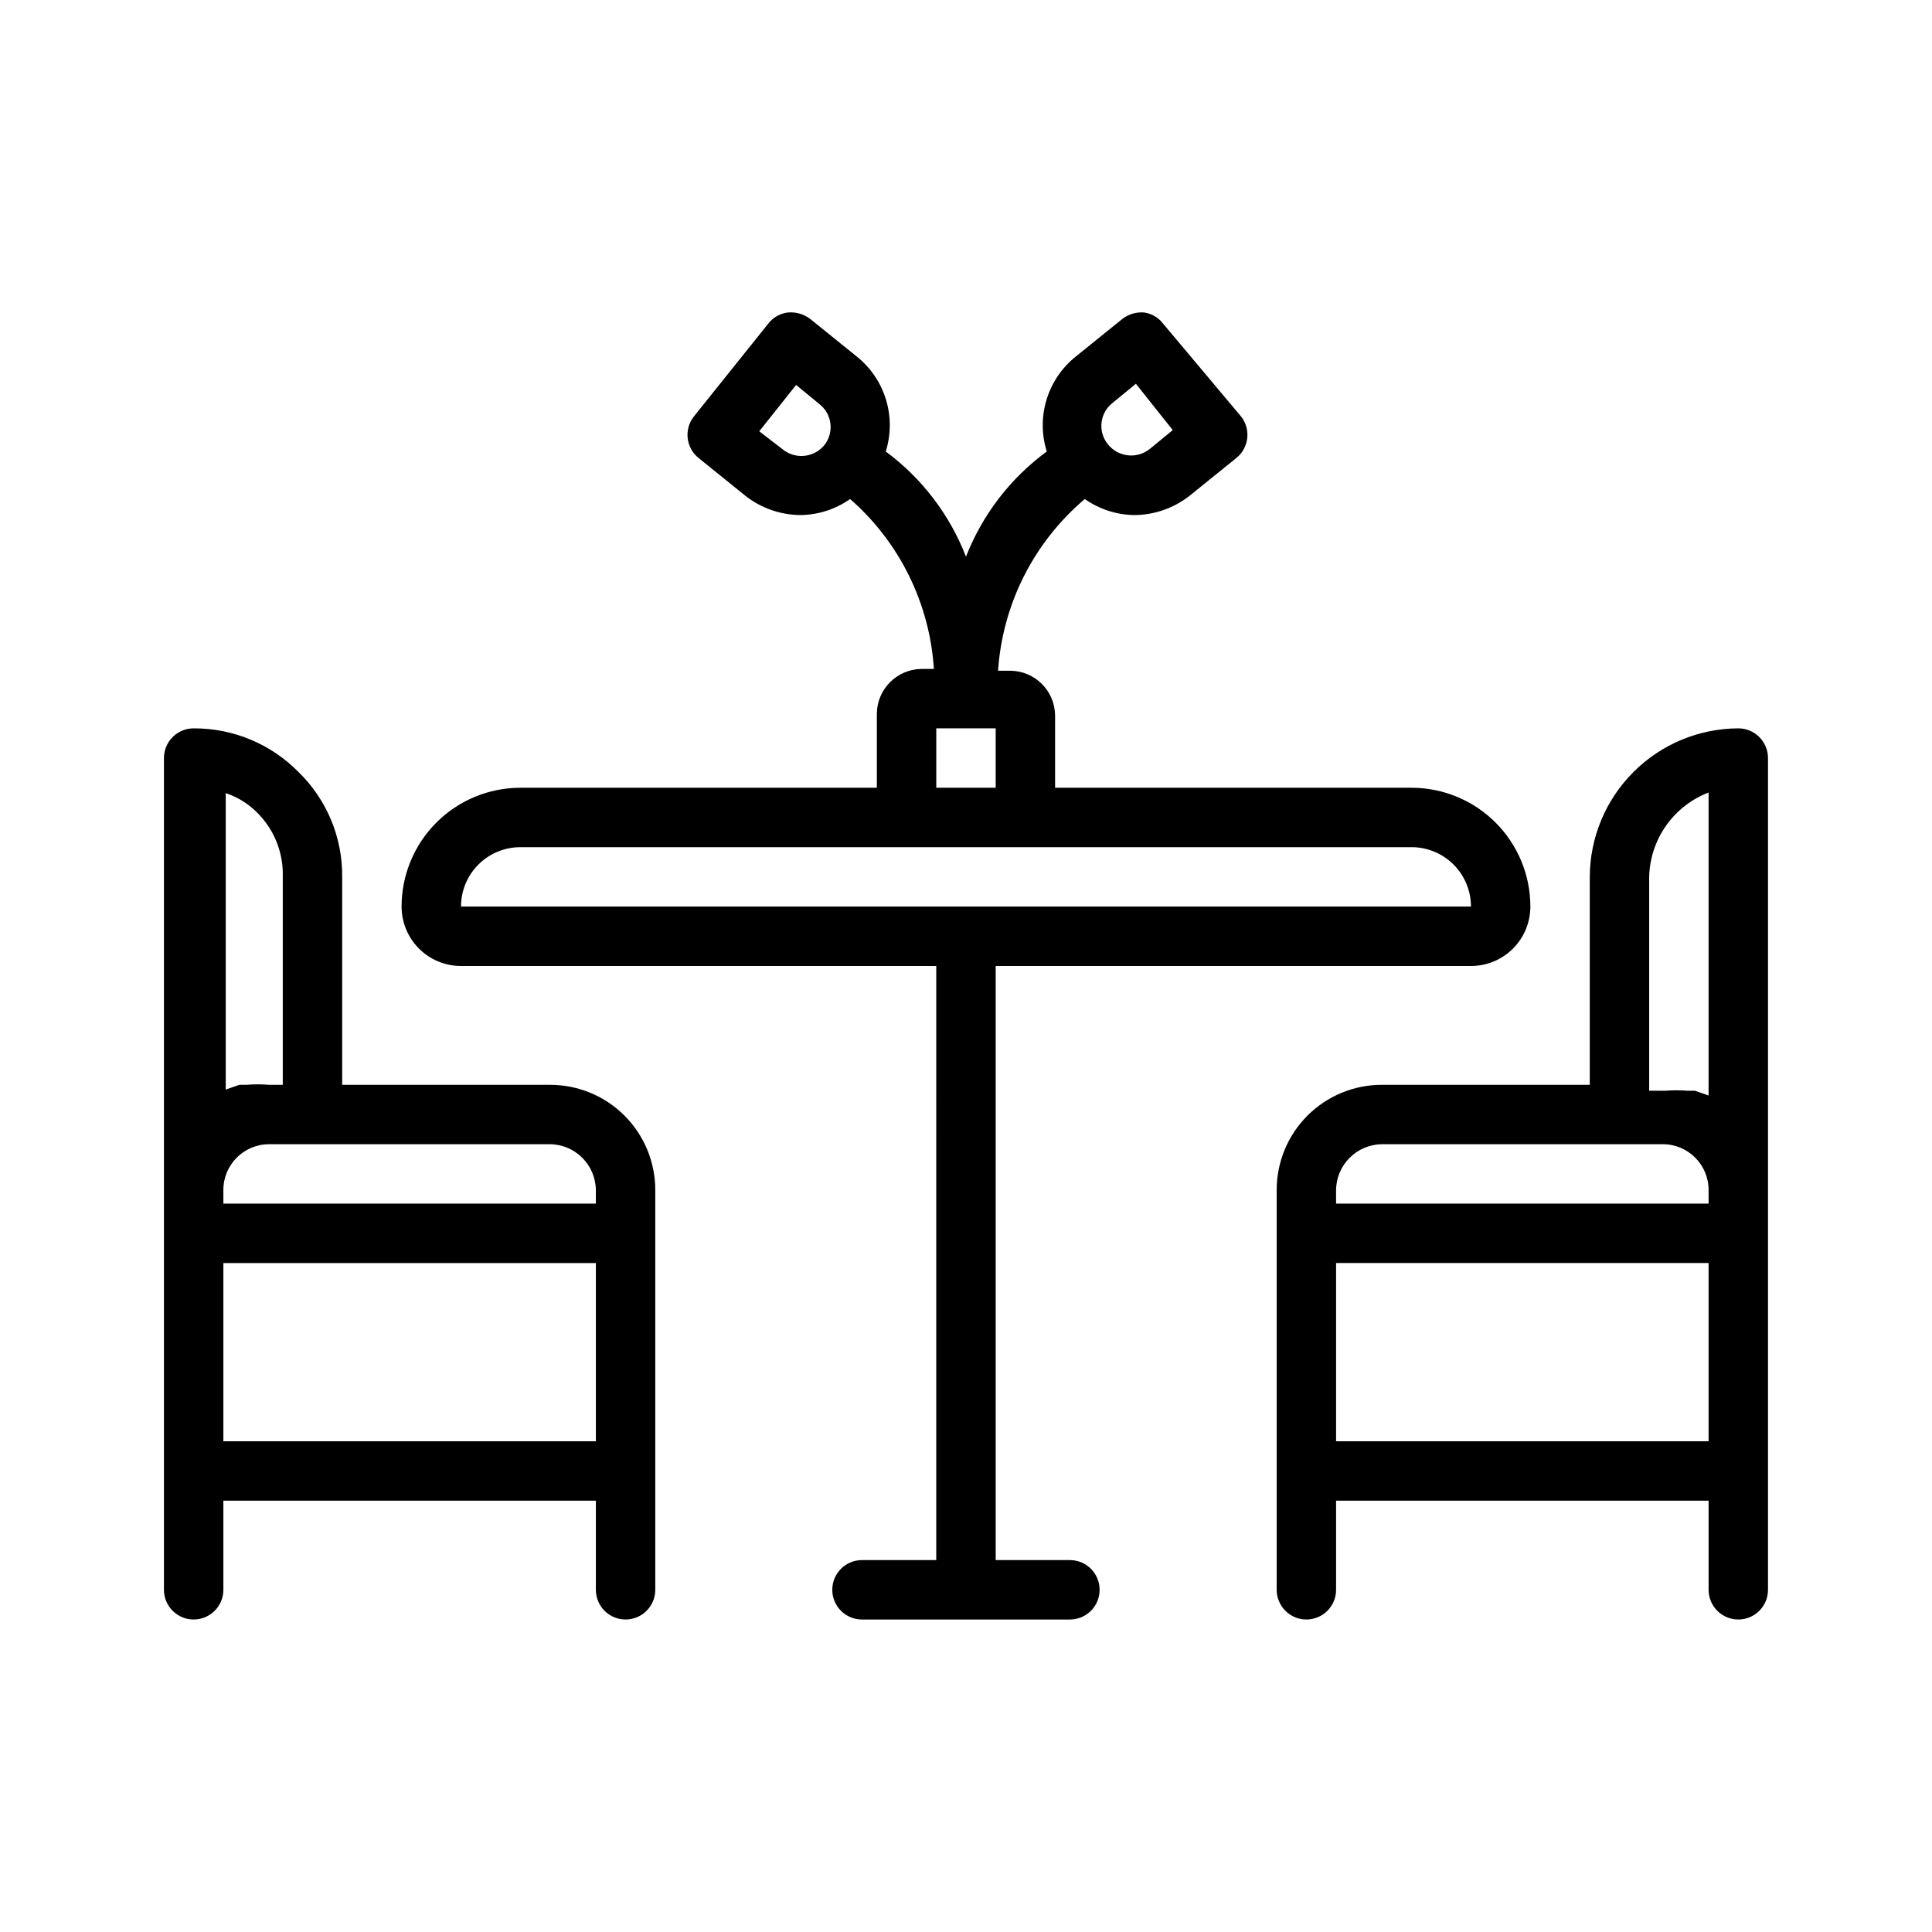 <?xml version="1.0" encoding="UTF-8"?>
<!-- Uploaded to: SVG Repo, www.svgrepo.com, Generator: SVG Repo Mixer Tools -->
<svg fill="#000000" width="800px" height="800px" version="1.1" viewBox="144 144 512 512" xmlns="http://www.w3.org/2000/svg">
 <path d="m427.55 557.44h-19.68v-157.44h125.95c4.176 0 8.18-1.66 11.133-4.613s4.609-6.957 4.609-11.133c0-8.352-3.316-16.359-9.223-22.266s-13.914-9.223-22.266-9.223h-94.465v-19.207c-0.082-6.484-5.32-11.723-11.809-11.809h-3.305c1.188-17.652 9.48-34.07 22.988-45.5 3.832 2.691 8.383 4.172 13.066 4.25 5.375-0.02 10.59-1.848 14.801-5.195l12.281-9.918h-0.004c3.379-2.703 3.941-7.625 1.262-11.02l-20.625-24.562c-1.223-1.621-3.031-2.695-5.039-2.992-2.09-0.176-4.172 0.445-5.824 1.734l-12.281 9.918c-3.676 2.93-6.383 6.902-7.758 11.398-1.379 4.496-1.363 9.305 0.043 13.793-9.637 7.066-17.062 16.734-21.41 27.867-4.309-11.113-11.676-20.777-21.258-27.867 1.406-4.488 1.422-9.297 0.047-13.793-1.379-4.496-4.082-8.469-7.758-11.398l-12.281-9.918c-1.703-1.312-3.844-1.934-5.984-1.734-2.062 0.258-3.938 1.336-5.195 2.992l-19.68 24.562c-2.68 3.394-2.117 8.316 1.258 11.02l12.281 9.918c4.211 3.348 9.422 5.176 14.801 5.195 4.684-0.078 9.234-1.559 13.066-4.25 13.102 11.453 21.09 27.66 22.199 45.027h-3.305c-6.488 0.086-11.723 5.324-11.809 11.809v19.68h-94.465c-8.352 0-16.359 3.316-22.266 9.223s-9.223 13.914-9.223 22.266c0 4.176 1.66 8.18 4.613 11.133 2.949 2.953 6.957 4.613 11.133 4.613h125.95l-0.004 157.44h-19.68c-4.348 0-7.871 3.527-7.871 7.875s3.523 7.871 7.871 7.871h55.105c4.348 0 7.871-3.523 7.871-7.871s-3.523-7.875-7.871-7.875zm11.336-306.7 6.141-5.039 9.762 12.281-6.141 5.039c-3.398 2.68-8.316 2.117-11.023-1.258-1.328-1.613-1.941-3.699-1.707-5.777 0.238-2.078 1.309-3.969 2.969-5.242zm-87.535 12.281-6.141-4.723 9.762-12.281 6.141 5.039h-0.004c1.66 1.273 2.731 3.168 2.969 5.246 0.238 2.074-0.379 4.16-1.707 5.777-2.797 3.277-7.707 3.695-11.023 0.941zm40.773 74h15.742v15.742h-15.742zm-110.21 31.488h236.16c4.176 0 8.18 1.656 11.133 4.609 2.953 2.953 4.613 6.957 4.613 11.133h-267.65c0-4.176 1.656-8.18 4.609-11.133s6.957-4.609 11.133-4.609zm322.75-31.488c-10.426 0.039-20.414 4.199-27.785 11.574-7.375 7.371-11.535 17.359-11.574 27.785v55.105h-55.105c-7.391 0-14.48 2.934-19.707 8.16-5.223 5.227-8.16 12.312-8.16 19.707v105.96c0 2.086 0.828 4.09 2.305 5.566 1.477 1.477 3.481 2.305 5.566 2.305 2.09 0 4.09-0.828 5.566-2.305 1.477-1.477 2.305-3.481 2.305-5.566v-23.617h98.719v23.617c0 4.348 3.523 7.871 7.871 7.871s7.871-3.523 7.871-7.871v-220.42c0-2.09-0.828-4.09-2.305-5.566-1.477-1.477-3.481-2.305-5.566-2.305zm-23.617 39.359c0.113-4.867 1.672-9.59 4.473-13.57 2.805-3.984 6.727-7.039 11.273-8.785v80.293l-3.621-1.258h-1.891c-1.992-0.164-3.992-0.164-5.984 0h-4.25zm-82.973 82.973c0.086-6.66 5.465-12.039 12.125-12.125h74.469c6.695 0 12.125 5.43 12.125 12.125v3.621h-98.719zm0 66.598v-47.234h98.719v47.23zm-208.29-94.465h-55.102v-55.105c0.098-10.418-4.051-20.422-11.496-27.711-7.328-7.492-17.383-11.699-27.867-11.648-4.348 0-7.871 3.523-7.871 7.871v220.42c0 4.348 3.523 7.871 7.871 7.871 4.348 0 7.875-3.523 7.875-7.871v-23.617h98.715v23.617c0 2.086 0.828 4.09 2.305 5.566 1.477 1.477 3.481 2.305 5.566 2.305 2.086 0 4.09-0.828 5.566-2.305 1.477-1.477 2.305-3.481 2.305-5.566v-105.96c0-7.394-2.934-14.48-8.16-19.707-5.227-5.227-12.316-8.16-19.707-8.16zm12.121 27.867 0.004 3.621h-98.715v-3.621c0-6.695 5.426-12.125 12.121-12.125h74.469c6.66 0.086 12.039 5.465 12.125 12.125zm-82.969-82.973v55.105h-3.621c-1.992-0.164-3.992-0.164-5.981 0h-1.891l-3.621 1.258v-78.562c3.367 1.125 6.398 3.07 8.816 5.668 4.219 4.449 6.488 10.402 6.297 16.531zm-15.742 149.57v-47.23h98.715v47.23z"/>
</svg>